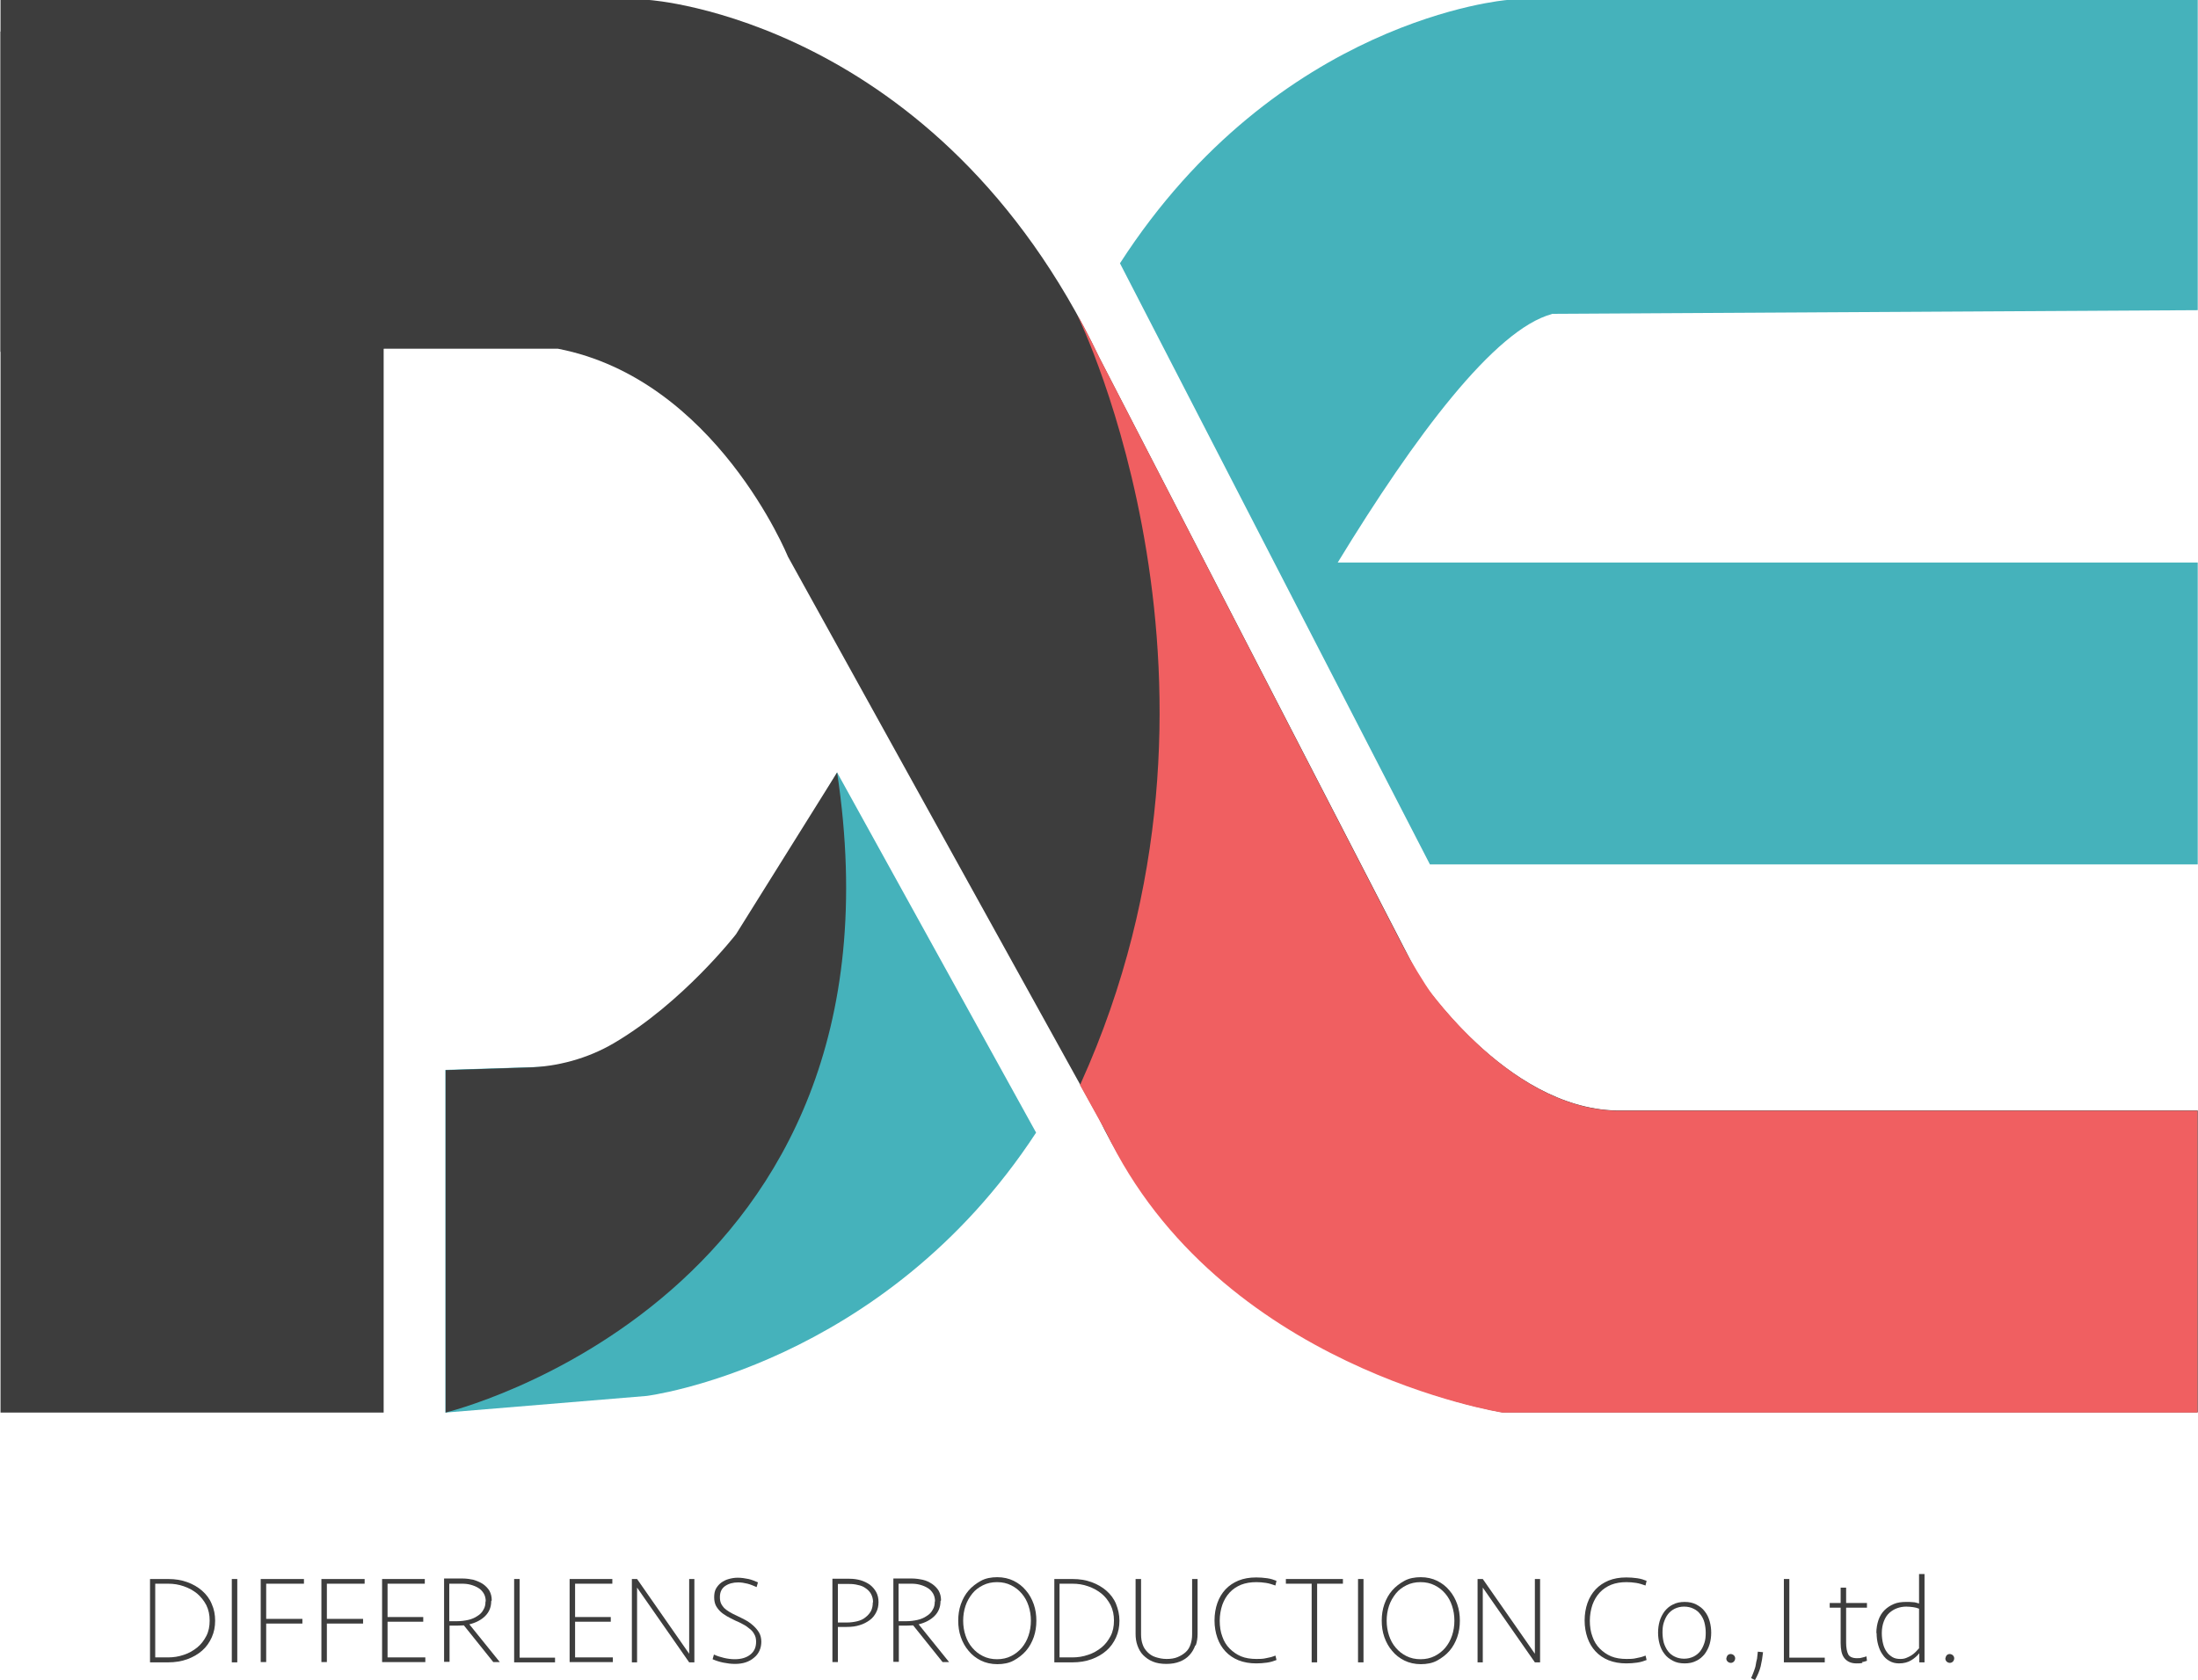 <?xml version="1.0" encoding="UTF-8"?><svg id="Layer_2" xmlns="http://www.w3.org/2000/svg" xmlns:xlink="http://www.w3.org/1999/xlink" viewBox="0 0 84.39 64.51"><defs><style>.cls-1{fill:none;}.cls-2{clip-path:url(#clippath);}.cls-3{fill:#f05f61;}.cls-4{fill:#3d3d3d;}.cls-5{fill:#45b2bb;}</style><clipPath id="clippath"><path class="cls-1" d="M0,0H24.92s11.08,.72,17.28,13.71l11.71,22.71c.2,.39,.8,1.4,1.07,1.75,1.05,1.35,3.75,4.39,7.06,4.48h22.33v11.59h-26.69s-10.88-1.7-15.22-10.78l-11.95-21.59s-3.04-7.3-9.1-8.47h-6.55l-14.86,.11V0Z"/></clipPath></defs><g id="Layer_2-2"><g><g><path class="cls-5" d="M28.38,35.87s-3.23,4.22-6.84,5.07l-4.44,.14v13.16l7.73-.64s9.08-1.14,14.95-10.11l-7.64-13.83c-1.23,2.1-2.51,4.22-3.76,6.22Z"/><path class="cls-5" d="M59.57,12.05l24.81-.14V0h-26.52s-8.79,.7-14.86,10.11l11.9,23.08h29.48v-11.59H51.36c2.97-4.87,6.03-8.95,8.22-9.54Z"/><path class="cls-4" d="M.02,0H24.93s11.07,.73,17.27,13.72l12.3,23.82s3.3,5,7.55,5.1h22.33v11.59h-26.69s-10.88-1.7-15.49-11.27l-11.95-21.59s-2.77-6.81-8.83-7.98h-6.55L.02,13.51V0Z"/><g class="cls-2"><path class="cls-3" d="M41.39,12.16s6.98,14.25,.1,29.45c-7.15,15.81,13.85,17.49,13.85,17.49l31.6-.66,5.29-35.46L41.39,12.16Z"/></g><polygon class="cls-4" points="14.73 41.8 14.73 1.17 .02 1.21 .02 54.24 14.73 54.24 14.73 41.8 14.73 41.8"/><path class="cls-4" d="M17.1,54.24s18.09-4.35,15.04-24.58l-3.88,6.21s-2.04,2.63-4.7,4.19c-1.01,.59-2.16,.9-3.32,.93l-3.13,.1v13.16Z"/></g><g><path class="cls-4" d="M8.26,62.23c0,.23-.04,.44-.13,.64-.09,.2-.21,.37-.37,.51-.16,.14-.35,.25-.57,.33-.22,.08-.47,.12-.73,.12h-.7v-3.2h.7c.27,0,.51,.04,.73,.12,.22,.08,.41,.19,.57,.33,.16,.14,.29,.31,.37,.51,.09,.2,.13,.41,.13,.64Zm-.21,0c0-.22-.04-.42-.13-.6-.09-.17-.21-.32-.35-.44-.15-.12-.31-.21-.51-.28s-.39-.1-.61-.1h-.49v2.83h.49c.21,0,.41-.03,.61-.1,.19-.06,.36-.16,.51-.28,.15-.12,.26-.27,.35-.44,.09-.17,.13-.37,.13-.6Z"/><path class="cls-4" d="M8.9,63.83v-3.2h.21v3.2h-.21Z"/><path class="cls-4" d="M10.01,63.83v-3.2h1.66v.18h-1.45v1.35h1.39v.18h-1.39v1.48h-.21Z"/><path class="cls-4" d="M12.34,63.83v-3.2h1.66v.18h-1.45v1.35h1.39v.18h-1.39v1.48h-.21Z"/><path class="cls-4" d="M14.67,63.83v-3.2h1.64v.18h-1.43v1.28h1.37v.18h-1.37v1.37h1.45v.18h-1.66Z"/><path class="cls-4" d="M18.86,61.48c0,.23-.08,.42-.23,.57-.15,.15-.36,.26-.61,.32l1.17,1.45h-.25l-1.13-1.41c-.09,0-.18,.01-.27,.01h-.28v1.39h-.21v-3.2h.71c.14,0,.28,.02,.42,.05,.13,.04,.25,.09,.36,.16,.1,.07,.19,.16,.25,.26,.06,.11,.09,.23,.09,.37Zm-.21,.01c0-.12-.03-.23-.08-.31s-.12-.16-.21-.21c-.08-.05-.18-.09-.29-.12s-.22-.04-.34-.04h-.48v1.44h.3c.15,0,.3-.02,.43-.05s.25-.08,.35-.15c.1-.06,.18-.14,.23-.24,.06-.09,.08-.2,.08-.32Z"/><path class="cls-4" d="M19.74,63.83v-3.2h.21v3.02h1.36v.18h-1.58Z"/><path class="cls-4" d="M21.87,63.83v-3.2h1.64v.18h-1.43v1.28h1.37v.18h-1.37v1.37h1.45v.18h-1.66Z"/><path class="cls-4" d="M26.46,63.83l-2-2.87v2.87h-.2v-3.2h.2l2,2.87v-2.87h.2v3.2h-.2Z"/><path class="cls-4" d="M29.23,63.03c0,.12-.02,.24-.07,.35-.05,.11-.12,.2-.21,.27-.09,.08-.2,.14-.32,.18-.12,.04-.26,.06-.41,.06s-.3-.02-.45-.05-.3-.08-.41-.13l.05-.18c.13,.06,.26,.1,.39,.13,.13,.03,.27,.05,.41,.05,.25,0,.45-.06,.6-.18s.22-.28,.22-.49c0-.11-.02-.21-.07-.29-.04-.08-.1-.15-.18-.21-.07-.06-.15-.12-.25-.17-.09-.05-.19-.1-.29-.14-.12-.06-.23-.11-.33-.17s-.19-.12-.26-.19-.13-.15-.17-.23c-.04-.09-.06-.19-.06-.31,0-.13,.02-.24,.07-.33,.05-.09,.12-.17,.2-.23,.08-.06,.18-.11,.29-.14,.11-.03,.22-.05,.34-.05,.14,0,.28,.02,.42,.05,.13,.03,.25,.08,.36,.13l-.05,.18c-.12-.05-.23-.1-.35-.13-.12-.03-.24-.05-.36-.05-.2,0-.37,.05-.5,.14-.13,.09-.2,.23-.2,.42,0,.09,.01,.17,.04,.24,.03,.07,.07,.12,.12,.18,.05,.05,.12,.1,.2,.15,.08,.05,.18,.1,.29,.15,.1,.05,.21,.1,.32,.16,.11,.06,.21,.13,.3,.21s.17,.17,.23,.27c.06,.1,.09,.22,.09,.36Z"/><path class="cls-4" d="M33.73,61.52c0,.14-.03,.28-.09,.39-.06,.12-.14,.22-.25,.3-.11,.08-.24,.15-.38,.19-.15,.05-.31,.07-.5,.07h-.34v1.35h-.21v-3.2h.66c.15,0,.29,.02,.43,.06,.13,.04,.25,.1,.35,.17,.1,.08,.18,.17,.24,.28,.06,.11,.09,.24,.09,.38Zm-.21,0c0-.12-.03-.23-.08-.32-.05-.09-.12-.16-.21-.22-.08-.06-.18-.1-.29-.12-.11-.03-.22-.04-.34-.04h-.43v1.48h.35c.14,0,.28-.02,.4-.05,.12-.03,.23-.08,.31-.15,.09-.07,.16-.15,.21-.24,.05-.1,.07-.21,.07-.33Z"/><path class="cls-4" d="M36.11,61.48c0,.23-.08,.42-.23,.57-.15,.15-.36,.26-.61,.32l1.17,1.45h-.25l-1.13-1.41c-.09,0-.18,.01-.27,.01h-.28v1.39h-.21v-3.2h.71c.14,0,.28,.02,.42,.05s.25,.09,.36,.16c.1,.07,.19,.16,.25,.26,.06,.11,.09,.23,.09,.37Zm-.21,.01c0-.12-.03-.23-.08-.31s-.12-.16-.21-.21c-.08-.05-.18-.09-.29-.12-.11-.03-.22-.04-.34-.04h-.48v1.44h.3c.15,0,.3-.02,.43-.05s.25-.08,.35-.15c.1-.06,.18-.14,.23-.24,.06-.09,.08-.2,.08-.32Z"/><path class="cls-4" d="M39.79,62.23c0,.22-.03,.43-.1,.63-.07,.2-.17,.38-.3,.53s-.29,.27-.47,.37-.4,.14-.63,.14-.45-.05-.63-.14-.34-.21-.47-.37c-.13-.15-.23-.33-.3-.53-.07-.2-.1-.41-.1-.63s.03-.43,.1-.63c.07-.2,.17-.38,.3-.53,.13-.15,.29-.27,.47-.37s.4-.14,.63-.14,.45,.05,.63,.14,.34,.21,.47,.37c.13,.15,.23,.33,.3,.53,.07,.2,.1,.41,.1,.63Zm-.21,0c0-.2-.03-.39-.09-.57-.06-.18-.14-.33-.26-.47s-.25-.24-.41-.32c-.16-.08-.34-.12-.54-.12s-.38,.04-.54,.12c-.16,.08-.3,.18-.41,.32s-.2,.29-.26,.47c-.06,.18-.09,.37-.09,.57s.03,.39,.09,.57c.06,.18,.14,.33,.26,.47s.25,.24,.41,.32c.16,.08,.34,.12,.54,.12s.38-.04,.54-.12c.16-.08,.3-.19,.41-.32s.2-.29,.26-.47c.06-.18,.09-.37,.09-.57Z"/><path class="cls-4" d="M42.98,62.23c0,.23-.04,.44-.13,.64-.09,.2-.21,.37-.37,.51-.16,.14-.35,.25-.57,.33-.22,.08-.47,.12-.73,.12h-.7v-3.2h.7c.27,0,.51,.04,.73,.12,.22,.08,.41,.19,.57,.33,.16,.14,.29,.31,.37,.51s.13,.41,.13,.64Zm-.21,0c0-.22-.04-.42-.13-.6-.09-.17-.2-.32-.35-.44-.15-.12-.31-.21-.51-.28s-.39-.1-.61-.1h-.49v2.83h.49c.21,0,.41-.03,.61-.1,.19-.06,.36-.16,.51-.28s.26-.27,.35-.44c.09-.17,.13-.37,.13-.6Z"/><path class="cls-4" d="M45.89,63.18c-.05,.14-.12,.26-.22,.37s-.22,.19-.37,.25c-.15,.06-.32,.09-.52,.09s-.38-.03-.52-.09c-.15-.06-.27-.15-.37-.25s-.17-.23-.22-.37c-.05-.14-.07-.29-.07-.44v-2.11h.21v2.13c0,.14,.02,.27,.06,.38,.04,.12,.1,.21,.19,.3,.08,.08,.18,.15,.31,.19s.26,.07,.42,.07,.3-.02,.42-.07,.22-.11,.31-.19,.15-.18,.19-.3c.04-.12,.06-.24,.06-.38v-2.13h.21v2.11c0,.15-.02,.3-.07,.44Z"/><path class="cls-4" d="M48.97,60.88c-.12-.04-.23-.08-.36-.1s-.25-.03-.37-.03c-.22,0-.41,.03-.59,.1-.17,.07-.32,.17-.44,.3-.12,.13-.21,.28-.28,.47-.06,.18-.1,.39-.1,.61s.03,.43,.1,.61c.06,.18,.16,.34,.28,.46s.27,.23,.44,.3c.17,.07,.37,.1,.59,.1,.12,0,.25,0,.37-.03,.12-.02,.24-.05,.36-.1l.04,.17c-.1,.04-.22,.08-.36,.1-.14,.02-.28,.03-.42,.03-.25,0-.48-.04-.68-.12-.2-.08-.37-.2-.5-.34-.14-.15-.24-.32-.31-.52s-.11-.43-.11-.67,.04-.47,.11-.67c.07-.2,.18-.38,.31-.52,.14-.15,.31-.26,.5-.34,.2-.08,.42-.12,.68-.12,.14,0,.28,.01,.42,.03,.14,.02,.26,.06,.36,.1l-.04,.17Z"/><path class="cls-4" d="M50.57,60.81v3.02h-.21v-3.02h-.99v-.18h2.19v.18h-.99Z"/><path class="cls-4" d="M52.14,63.83v-3.2h.21v3.2h-.21Z"/><path class="cls-4" d="M56.05,62.23c0,.22-.03,.43-.1,.63-.07,.2-.17,.38-.3,.53s-.29,.27-.47,.37-.4,.14-.63,.14-.45-.05-.63-.14-.34-.21-.47-.37c-.13-.15-.23-.33-.3-.53-.07-.2-.1-.41-.1-.63s.03-.43,.1-.63c.07-.2,.17-.38,.3-.53,.13-.15,.29-.27,.47-.37s.4-.14,.63-.14,.45,.05,.63,.14,.34,.21,.47,.37c.13,.15,.23,.33,.3,.53,.07,.2,.1,.41,.1,.63Zm-.21,0c0-.2-.03-.39-.09-.57-.06-.18-.14-.33-.26-.47s-.25-.24-.41-.32c-.16-.08-.34-.12-.54-.12s-.38,.04-.54,.12c-.16,.08-.3,.18-.41,.32s-.2,.29-.26,.47c-.06,.18-.09,.37-.09,.57s.03,.39,.09,.57c.06,.18,.14,.33,.26,.47s.25,.24,.41,.32c.16,.08,.34,.12,.54,.12s.38-.04,.54-.12c.16-.08,.3-.19,.41-.32s.2-.29,.26-.47c.06-.18,.09-.37,.09-.57Z"/><path class="cls-4" d="M58.93,63.83l-2-2.87v2.87h-.2v-3.2h.2l2,2.87v-2.87h.2v3.2h-.2Z"/><path class="cls-4" d="M63.18,60.88c-.12-.04-.23-.08-.36-.1s-.25-.03-.37-.03c-.22,0-.41,.03-.59,.1-.17,.07-.32,.17-.44,.3-.12,.13-.21,.28-.28,.47-.06,.18-.1,.39-.1,.61s.03,.43,.1,.61c.06,.18,.16,.34,.28,.46s.27,.23,.44,.3c.17,.07,.37,.1,.59,.1,.12,0,.25,0,.37-.03,.12-.02,.24-.05,.36-.1l.04,.17c-.1,.04-.22,.08-.36,.1-.14,.02-.28,.03-.42,.03-.25,0-.48-.04-.68-.12-.2-.08-.37-.2-.5-.34-.14-.15-.24-.32-.31-.52s-.11-.43-.11-.67,.04-.47,.11-.67c.07-.2,.18-.38,.31-.52,.14-.15,.31-.26,.5-.34,.2-.08,.42-.12,.68-.12,.14,0,.28,.01,.42,.03,.14,.02,.26,.06,.36,.1l-.04,.17Z"/><path class="cls-4" d="M65.7,62.69c0,.15-.02,.3-.06,.44-.04,.14-.11,.27-.19,.38-.09,.11-.19,.2-.32,.26-.13,.07-.28,.1-.45,.1s-.32-.03-.45-.1c-.13-.07-.24-.15-.32-.26-.09-.11-.15-.24-.19-.38-.04-.14-.06-.29-.06-.44s.02-.3,.06-.44c.04-.14,.11-.27,.19-.38,.09-.11,.19-.2,.32-.26,.13-.07,.28-.1,.45-.1s.32,.03,.45,.1c.13,.07,.24,.15,.32,.26,.09,.11,.15,.24,.19,.38,.04,.14,.06,.29,.06,.44Zm-.21,0c0-.14-.02-.27-.05-.39s-.09-.23-.16-.32-.15-.16-.26-.21c-.1-.05-.22-.08-.36-.08s-.25,.03-.36,.08c-.1,.05-.19,.12-.26,.21s-.12,.2-.16,.32-.05,.25-.05,.39,.02,.27,.05,.39c.04,.12,.09,.23,.16,.32,.07,.09,.15,.16,.26,.21,.1,.05,.22,.08,.36,.08s.25-.03,.36-.08c.1-.05,.19-.12,.26-.21,.07-.09,.12-.2,.16-.32,.04-.12,.05-.25,.05-.39Z"/><path class="cls-4" d="M66.28,63.68s.02-.09,.05-.12c.04-.04,.08-.05,.12-.05s.09,.02,.12,.05c.04,.04,.05,.08,.05,.12s-.02,.09-.05,.12c-.04,.04-.08,.05-.12,.05s-.09-.02-.12-.05c-.04-.04-.05-.08-.05-.12Z"/><path class="cls-4" d="M67.23,64.44c.04-.1,.08-.18,.11-.27s.06-.16,.07-.24,.03-.16,.05-.24c.01-.08,.02-.17,.03-.27l.2,.02c-.02,.19-.05,.37-.09,.54s-.12,.35-.22,.53l-.14-.07Z"/><path class="cls-4" d="M68.49,63.83v-3.2h.21v3.02h1.36v.18h-1.58Z"/><path class="cls-4" d="M71.51,63.85c-.08,.02-.15,.02-.23,.02-.12,0-.21-.02-.29-.06-.08-.04-.14-.09-.19-.16-.05-.07-.08-.15-.1-.24s-.03-.2-.03-.32v-1.36h-.42v-.18h.42v-.59h.21v.59h.8v.18h-.8v1.34c0,.2,.03,.35,.08,.45,.05,.1,.17,.15,.33,.15,.07,0,.13,0,.19-.02,.06-.01,.12-.03,.18-.05l.02,.17s-.11,.04-.19,.05Z"/><path class="cls-4" d="M72.04,62.71c0-.18,.03-.35,.08-.5s.13-.28,.23-.38,.22-.18,.36-.24c.14-.06,.3-.08,.47-.08,.1,0,.19,0,.27,.01,.08,0,.15,.03,.23,.05v-1.13h.21v3.39h-.2v-.35c-.08,.1-.18,.19-.31,.27-.13,.08-.29,.12-.47,.12-.13,0-.26-.03-.36-.09-.11-.06-.2-.14-.27-.25-.08-.11-.13-.23-.17-.37-.04-.14-.06-.3-.06-.46Zm.21,0c0,.15,.02,.29,.05,.41s.08,.23,.14,.31c.06,.09,.14,.15,.22,.2s.19,.07,.3,.07c.08,0,.16-.01,.23-.04,.07-.03,.14-.06,.2-.1,.06-.04,.11-.08,.16-.13,.05-.05,.09-.1,.13-.14v-1.52c-.07-.03-.15-.05-.23-.06-.08-.01-.17-.02-.26-.02-.12,0-.24,.02-.35,.06-.11,.04-.21,.1-.3,.18s-.16,.19-.21,.32c-.05,.13-.08,.28-.08,.46Z"/><path class="cls-4" d="M74.69,63.68s.02-.09,.05-.12c.04-.04,.08-.05,.12-.05s.09,.02,.12,.05c.04,.04,.05,.08,.05,.12s-.02,.09-.05,.12c-.04,.04-.08,.05-.12,.05s-.09-.02-.12-.05c-.04-.04-.05-.08-.05-.12Z"/></g></g></g></svg>